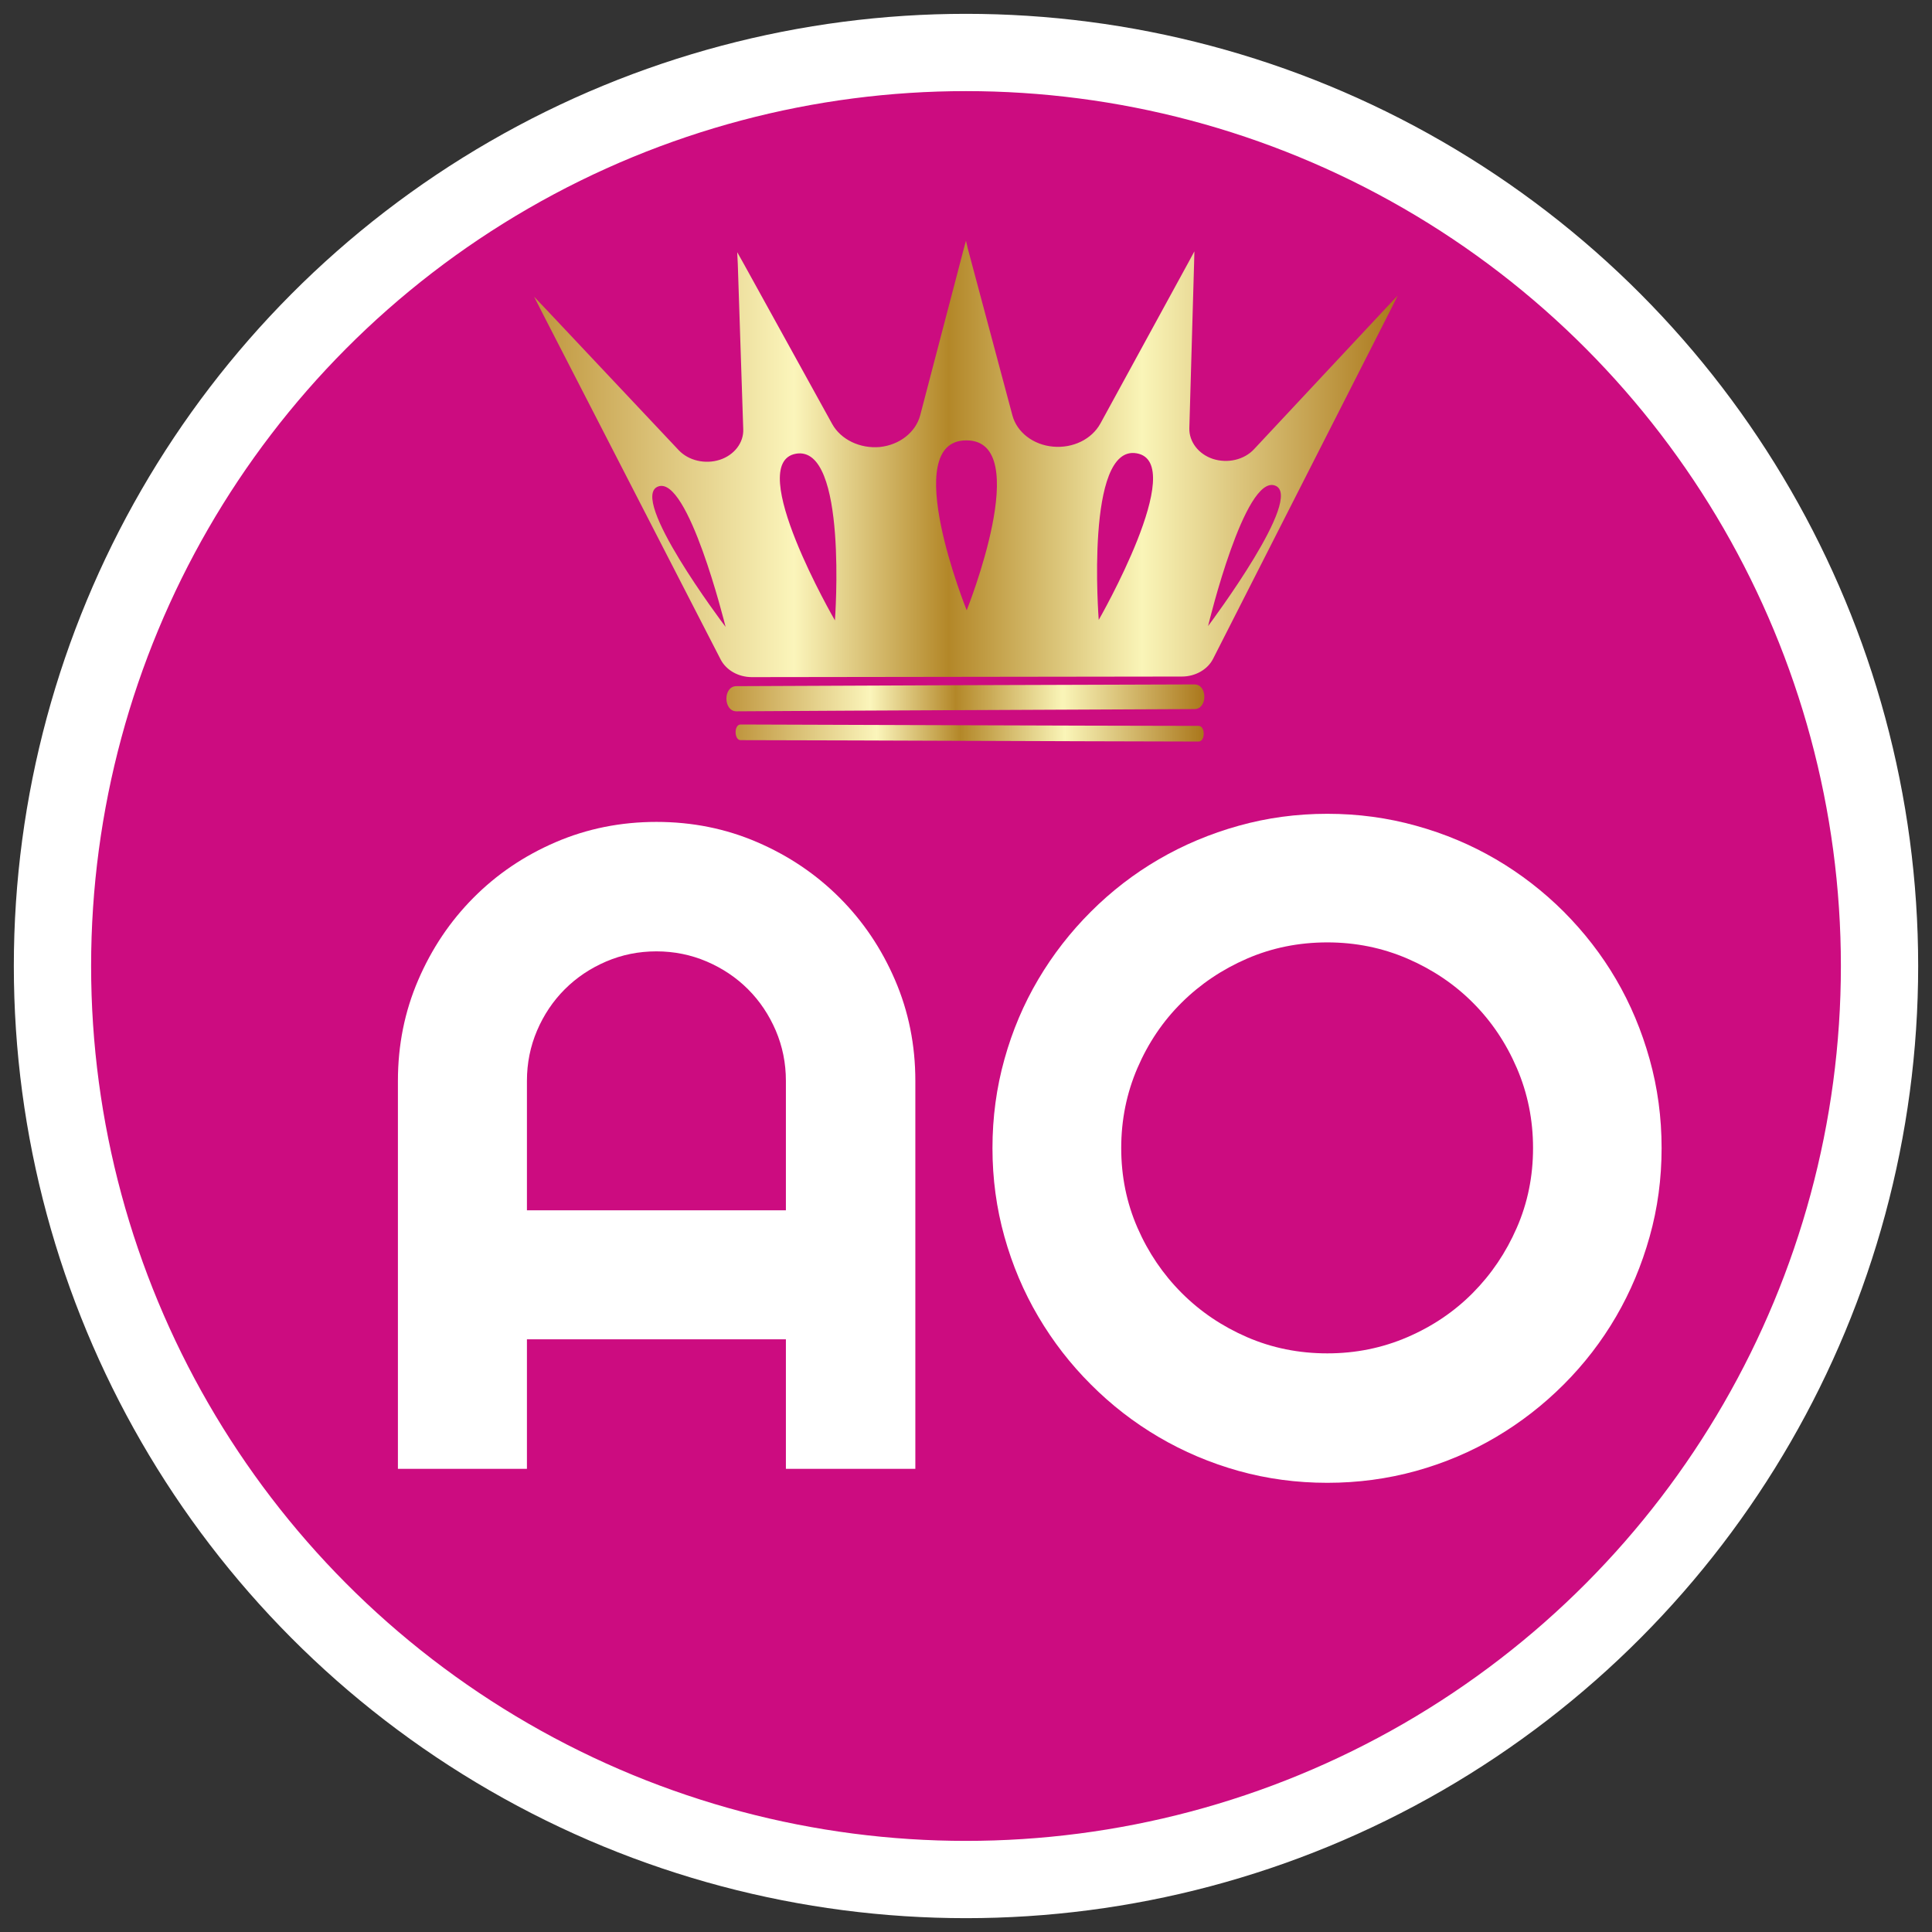 <?xml version="1.0" encoding="utf-8"?>
<!-- Generator: Adobe Illustrator 18.1.1, SVG Export Plug-In . SVG Version: 6.00 Build 0)  -->
<svg version="1.1" xmlns="http://www.w3.org/2000/svg" xmlns:xlink="http://www.w3.org/1999/xlink" x="0px" y="0px" width="50px"
	 height="50px" viewBox="0 0 50 50" enable-background="new 0 0 50 50" xml:space="preserve">
<rect x="0" y="0" width="50" height="50" fill="#333333" stroke="none"/>
<g id="Laag_2" display="none">
	
		<rect x="-64" y="-54" display="inline" fill-rule="evenodd" clip-rule="evenodd" fill="#010202" stroke="#FFFFFF" stroke-width="2" stroke-miterlimit="10" width="198" height="190"/>
</g>
<g id="Laag_1">
	<g>
		<g id="_x34__3_" display="none">
			<g display="inline">
				<path fill-rule="evenodd" clip-rule="evenodd" fill="#B38728" d="M45.871,33.222L40.729,7.764
					c-0.43-2.131-2.526-3.522-4.656-3.091L10.616,9.815c-2.131,0.43-3.522,2.526-3.091,4.656l5.142,25.457
					c0.43,2.131,2.526,3.522,4.656,3.091l25.457-5.142C44.91,37.448,46.301,35.352,45.871,33.222z"/>
			</g>
		</g>
		<g id="_x33__3_" display="none">
			<g display="inline">
				<path fill-rule="evenodd" clip-rule="evenodd" fill="#B38728" d="M42.78,9.815L17.323,4.673
					c-2.131-0.43-4.226,0.961-4.656,3.091L7.524,33.222c-0.43,2.131,0.961,4.226,3.091,4.656L36.073,43.02
					c2.131,0.43,4.226-0.961,4.656-3.091l5.142-25.457C46.301,12.341,44.91,10.245,42.78,9.815z"/>
			</g>
		</g>
		<g id="_x32__3_">
			<g>
				<circle fill-rule="evenodd" clip-rule="evenodd" fill="#CC0C80" cx="25" cy="25" r="23.642"/>
			</g>
			<g>
				<circle fill="none" stroke="#FFFFFF" stroke-width="2" stroke-miterlimit="10" cx="25" cy="25" r="23.642"/>
			</g>
		</g>
	</g>
	<g>
		<g id="XMLID_10_">
			<g>
				<linearGradient id="SVGID_1_" gradientUnits="userSpaceOnUse" x1="19.038" y1="18.971" x2="31.152" y2="18.971">
					<stop  offset="0" style="stop-color:#BF953D"/>
					<stop  offset="0.301" style="stop-color:#FBF5BB"/>
					<stop  offset="0.48" style="stop-color:#B38728"/>
					<stop  offset="0.704" style="stop-color:#FAF5B8"/>
					<stop  offset="1" style="stop-color:#AA771B"/>
				</linearGradient>
				<path fill="url(#SVGID_1_)" d="M31.021,18.786c0.176,0.002,0.174,0.407-0.002,0.405
					c-3.953-0.007-7.899-0.029-11.854-0.036c-0.167-0.002-0.174-0.407,0.002-0.405
					C23.122,18.761,27.069,18.78,31.021,18.786z"/>
			</g>
		</g>
		<g id="XMLID_9_">
			<g>
				<linearGradient id="SVGID_2_" gradientUnits="userSpaceOnUse" x1="18.799" y1="18.061" x2="31.169" y2="18.061">
					<stop  offset="0" style="stop-color:#BF953D"/>
					<stop  offset="0.301" style="stop-color:#FBF5BB"/>
					<stop  offset="0.48" style="stop-color:#B38728"/>
					<stop  offset="0.704" style="stop-color:#FAF5B8"/>
					<stop  offset="1" style="stop-color:#AA771B"/>
				</linearGradient>
				<path fill="url(#SVGID_2_)" d="M30.905,17.713c0.35-0.01,0.35,0.638,0.008,0.638
					c-3.954,0.021-7.899,0.032-11.854,0.058c-0.342,0-0.35-0.651-0.001-0.651
					C23.005,17.737,26.959,17.726,30.905,17.713z"/>
			</g>
		</g>
	</g>
	<g id="XMLID_8_">
		<g>
			<linearGradient id="SVGID_3_" gradientUnits="userSpaceOnUse" x1="13.825" y1="11.877" x2="36.173" y2="11.877">
				<stop  offset="0" style="stop-color:#BF953D"/>
				<stop  offset="0.301" style="stop-color:#FBF5BB"/>
				<stop  offset="0.48" style="stop-color:#B38728"/>
				<stop  offset="0.704" style="stop-color:#FAF5B8"/>
				<stop  offset="1" style="stop-color:#AA771B"/>
			</linearGradient>
			<path fill="url(#SVGID_3_)" d="M31.265,16.203c0.082-0.11,2.508-3.358,1.732-3.637
				C32.219,12.281,31.291,16.089,31.265,16.203z M18.778,16.224c-0.028-0.114-0.974-3.918-1.744-3.634
				C16.256,12.874,18.694,16.115,18.778,16.224z M36.173,7.649l-0.202,0.404l-4.578,9
				c-0.14,0.274-0.458,0.457-0.807,0.456l-11.128,0.015c-0.349-0.001-0.658-0.176-0.805-0.451l-4.621-8.982
				l-0.209-0.412l0.333,0.351l3.412,3.624c0.255,0.267,0.681,0.367,1.061,0.245c0.372-0.121,0.621-0.441,0.606-0.792
				l-0.141-4.275l-0.015-0.305l0.155,0.275l2.303,4.171c0.224,0.404,0.72,0.641,1.231,0.596
				c0.511-0.053,0.93-0.38,1.047-0.822l1.13-4.319l0.054-0.198l0.046,0.198l1.156,4.322
				c0.116,0.434,0.534,0.763,1.053,0.809c0.511,0.046,1-0.189,1.225-0.6l2.284-4.18l0.148-0.274
				l-0.008,0.305l-0.123,4.274c-0.008,0.35,0.239,0.671,0.611,0.793c0.38,0.122,0.806,0.024,1.062-0.25l3.392-3.63
				L36.173,7.649z M28.435,16.043c0,0,2.339-4.073,0.983-4.311C28.078,11.493,28.435,16.043,28.435,16.043z
				 M25.018,15.794c0,0,1.766-4.402-0.009-4.397C23.242,11.395,25.018,15.794,25.018,15.794z M21.608,16.056
				c0,0,0.34-4.549-1.009-4.314C19.25,11.984,21.608,16.056,21.608,16.056z"/>
		</g>
	</g>
	<g id="AO">
		<path fill="#FFFFFF" d="M43.002,29.712c0,0.794-0.103,1.56-0.31,2.295c-0.206,0.736-0.495,1.425-0.869,2.067
			c-0.374,0.642-0.826,1.228-1.354,1.756c-0.53,0.53-1.113,0.983-1.753,1.361
			c-0.638,0.377-1.326,0.67-2.066,0.876c-0.74,0.205-1.506,0.308-2.3,0.308s-1.56-0.103-2.295-0.308
			c-0.736-0.206-1.425-0.499-2.067-0.876c-0.642-0.377-1.228-0.831-1.756-1.361
			c-0.53-0.528-0.983-1.115-1.361-1.756c-0.379-0.643-0.67-1.331-0.876-2.067
			c-0.206-0.735-0.31-1.501-0.31-2.295c0-0.794,0.103-1.56,0.31-2.3c0.206-0.74,0.498-1.428,0.876-2.067
			c0.377-0.638,0.831-1.222,1.361-1.751c0.528-0.528,1.115-0.981,1.756-1.354
			c0.643-0.374,1.331-0.664,2.067-0.869c0.735-0.206,1.501-0.31,2.295-0.31s1.56,0.103,2.3,0.31
			c0.74,0.205,1.428,0.495,2.066,0.869c0.639,0.374,1.223,0.826,1.753,1.354c0.528,0.53,0.981,1.113,1.354,1.751
			c0.374,0.639,0.662,1.327,0.869,2.067C42.899,28.152,43.002,28.918,43.002,29.712z M39.675,29.712
			c0-0.731-0.14-1.422-0.42-2.072c-0.28-0.65-0.66-1.214-1.139-1.692c-0.478-0.479-1.044-0.859-1.692-1.139
			c-0.65-0.28-1.341-0.42-2.072-0.42c-0.74,0-1.433,0.14-2.079,0.42c-0.645,0.28-1.209,0.66-1.692,1.139
			c-0.483,0.478-0.864,1.042-1.144,1.692s-0.42,1.341-0.42,2.072c0,0.733,0.14,1.419,0.42,2.061
			c0.28,0.643,0.661,1.204,1.144,1.688s1.047,0.864,1.692,1.144c0.646,0.28,1.34,0.42,2.079,0.42
			c0.731,0,1.422-0.14,2.072-0.42c0.649-0.28,1.214-0.661,1.692-1.144c0.479-0.483,0.859-1.045,1.139-1.688
			C39.535,31.132,39.675,30.445,39.675,29.712z"/>
		<path fill="#FFFFFF" d="M23.69,38.014h-3.351v-3.352h-6.702v3.352h-3.339V27.973c0-0.927,0.175-1.797,0.525-2.609
			c0.35-0.814,0.827-1.524,1.431-2.131c0.603-0.607,1.311-1.087,2.125-1.437c0.813-0.35,1.683-0.525,2.609-0.525
			c0.926,0,1.796,0.174,2.609,0.525c0.814,0.35,1.524,0.83,2.131,1.437c0.607,0.607,1.086,1.317,1.436,2.131
			c0.35,0.812,0.525,1.683,0.525,2.609V38.014z M20.339,31.323V27.973c0-0.46-0.088-0.893-0.262-1.302
			c-0.176-0.409-0.415-0.766-0.718-1.069s-0.659-0.542-1.069-0.718c-0.408-0.174-0.843-0.263-1.302-0.263
			c-0.46,0-0.893,0.088-1.302,0.263c-0.409,0.176-0.765,0.414-1.069,0.718c-0.304,0.304-0.543,0.66-0.718,1.069
			c-0.174,0.408-0.262,0.842-0.262,1.302v3.35H20.339z"/>
	</g>
</g>
</svg>
